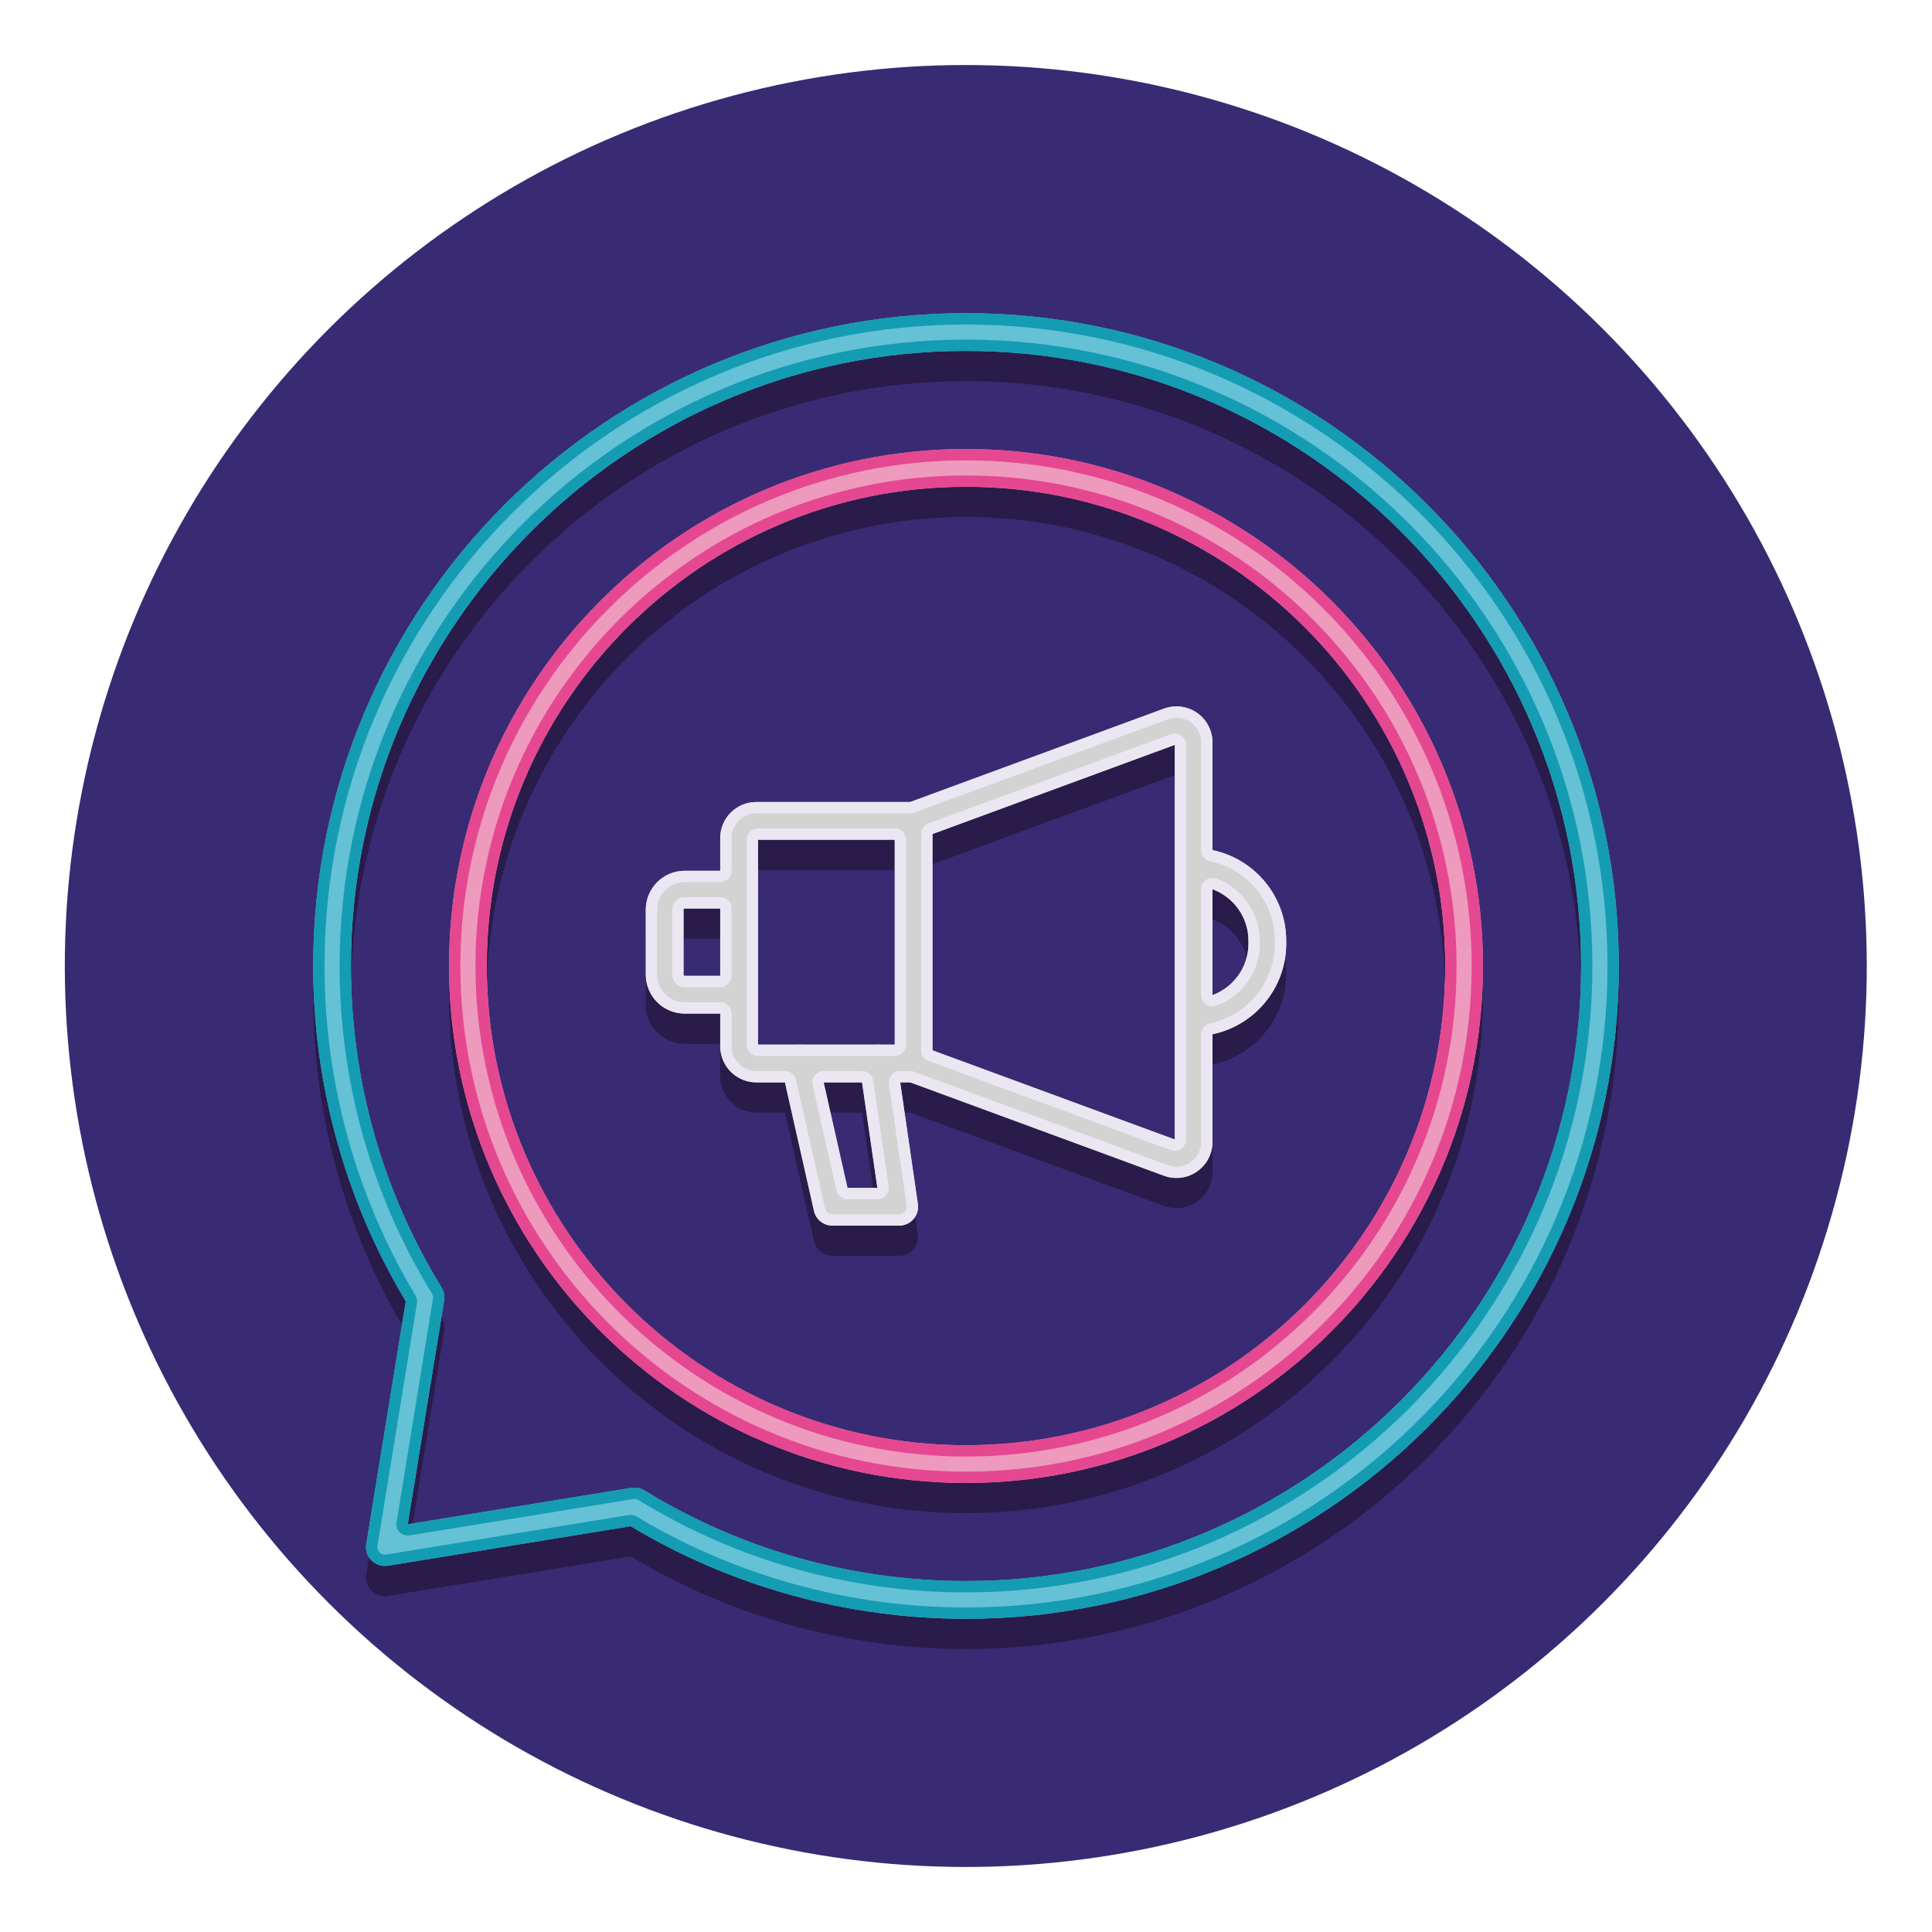 <svg id="Layer_1" height="512" viewBox="0 0 256 256" width="512" xmlns="http://www.w3.org/2000/svg"><g><g><g><g><ellipse cx="128" cy="128" fill="#382b73" rx="119.4" ry="119.4" transform="matrix(.707 -.707 .707 .707 -53.019 128)"/></g></g></g><g><g><g><path d="m128 45.5c-47.696 0-86.5 38.804-86.5 86.5 0 15.701 4.239 31.043 12.269 44.432l-5.236 32.167c-.129.794.131 1.601.7 2.169.569.569 1.374.831 2.169.7l32.167-5.236c13.389 8.03 28.73 12.269 44.432 12.269 47.696 0 86.5-38.804 86.5-86.5s-38.805-86.501-86.501-86.501zm0 168c-15.09 0-29.826-4.155-42.614-12.015-.396-.243-.85-.37-1.309-.37-.134 0-.268.011-.402.033l-29.65 4.827 4.827-29.65c.097-.592-.023-1.2-.337-1.711-7.86-12.788-12.015-27.524-12.015-42.614 0-44.939 36.561-81.5 81.5-81.5s81.5 36.561 81.5 81.5-36.561 81.5-81.5 81.5z" fill="#291b4a"/></g></g><g><g><path d="m160.662 116.643v-14.267c0-1.56-.764-3.024-2.043-3.917-1.281-.893-2.918-1.104-4.382-.565l-33.624 12.375h-20.403c-2.634 0-4.776 2.143-4.776 4.776v4.338h-4.712c-2.841 0-5.152 2.311-5.152 5.151v8.618c0 2.841 2.311 5.152 5.152 5.152h4.712v4.338c0 2.633 2.143 4.776 4.776 4.776h3.801l3.847 17.034c.257 1.14 1.27 1.949 2.438 1.949h8.852c.726 0 1.416-.315 1.891-.864s.688-1.277.583-1.995l-2.342-16.124h1.332l33.624 12.375c.535.197 1.093.293 1.648.293.965 0 1.921-.292 2.734-.858 1.279-.893 2.043-2.357 2.043-3.917v-14.267c5.57-1.158 9.768-6.104 9.768-12.012v-.379c.001-5.907-4.197-10.853-9.767-12.01zm-65.228 16.662h-4.712c-.083 0-.152-.068-.152-.152v-8.618c0-.083.068-.151.152-.151h4.712zm16.861 28.097-3.159-13.983h5.091l2.031 13.983zm6.263-18.983h-2.137c-.009 0-.018 0-.026 0h-10.305c-.047-.001-.094-.001-.142 0h-5.513v-27.149h18.124v27.149zm37.104 12.572-32.104-11.816v-28.662l32.104-11.816zm9.768-25.957c0 3.13-1.988 5.804-4.768 6.826v-14.03c2.78 1.021 4.768 3.696 4.768 6.826z" fill="#291b4a"/></g></g><g><g><path d="m128 63.5c-37.771 0-68.5 30.729-68.5 68.5s30.729 68.5 68.5 68.5 68.5-30.729 68.5-68.5-30.729-68.5-68.5-68.5zm0 132c-35.014 0-63.5-28.486-63.5-63.5s28.486-63.5 63.5-63.5 63.5 28.486 63.5 63.5-28.486 63.5-63.5 63.5z" fill="#291b4a"/></g></g></g><g><g><g><path d="m128 41.5c-47.696 0-86.5 38.804-86.5 86.5 0 15.701 4.239 31.043 12.269 44.432l-5.236 32.167c-.129.794.131 1.601.7 2.169s1.374.833 2.169.7l32.167-5.236c13.389 8.03 28.73 12.269 44.432 12.269 47.696 0 86.5-38.804 86.5-86.5s-38.805-86.501-86.501-86.501zm0 168c-15.09 0-29.826-4.155-42.614-12.015-.396-.243-.85-.37-1.309-.37-.134 0-.268.011-.402.033l-29.65 4.827 4.827-29.65c.097-.592-.023-1.2-.337-1.711-7.86-12.788-12.015-27.524-12.015-42.614 0-44.939 36.561-81.5 81.5-81.5s81.5 36.561 81.5 81.5-36.561 81.5-81.5 81.5z" fill="#65c1d6"/></g></g><g><g><g fill="#149cb2"><path d="m128 41.5c-47.696 0-86.5 38.804-86.5 86.5 0 15.701 4.239 31.043 12.269 44.432l-5.236 32.167c-.129.794.131 1.601.7 2.169.472.471 1.106.733 1.762.733.135 0 .271-.011.407-.034l32.167-5.236c13.389 8.03 28.73 12.269 44.432 12.269 47.696 0 86.5-38.804 86.5-86.5s-38.805-86.5-86.501-86.5zm0 171.5c-15.413 0-30.51-4.169-43.66-12.055-.234-.141-.501-.214-.771-.214-.08 0-.161.006-.241.02l-32.173 5.237c-.053.009-.107.013-.16.013-.263 0-.512-.104-.702-.294-.227-.227-.331-.551-.279-.867l5.236-32.167c.057-.35-.012-.708-.194-1.012-7.887-13.151-12.056-28.248-12.056-43.661 0-46.869 38.131-85 85-85s85 38.131 85 85-38.131 85-85 85z"/><path d="m128 45c-45.766 0-83 37.234-83 83 0 15.367 4.231 30.375 12.237 43.4.125.204.173.447.135.684l-4.827 29.65c-.078.476.079.96.42 1.302.284.284.666.439 1.061.439.08 0 .161-.006.241-.02l29.652-4.827c.053-.009.106-.013.159-.013.185 0 .366.051.524.148 13.024 8.006 28.031 12.237 43.398 12.237 45.766 0 83-37.234 83-83s-37.234-83-83-83zm0 164.5c-15.09 0-29.826-4.155-42.614-12.015-.396-.243-.85-.37-1.309-.37-.134 0-.268.011-.402.033l-29.65 4.827 4.827-29.65c.097-.592-.023-1.2-.337-1.711-7.86-12.788-12.015-27.524-12.015-42.614 0-44.939 36.561-81.5 81.5-81.5s81.5 36.561 81.5 81.5-36.561 81.5-81.5 81.5z"/></g></g></g><g><g><path d="m121.058 111.27c1.381 0 2.5-1.119 2.5-2.5s-1.119-2.5-2.5-2.5h-20.848c-2.634 0-4.776 2.143-4.776 4.776v27.598c0 2.633 2.143 4.776 4.776 4.776h20.848c1.381 0 2.5-1.119 2.5-2.5s-1.119-2.5-2.5-2.5h-20.624v-27.15z" fill="#d3d3d3"/></g></g><g><g><path d="m158.619 94.459c-1.281-.892-2.918-1.103-4.382-.565l-34.042 12.529c-.983.362-1.637 1.298-1.637 2.346v32.149c0 1.048.653 1.984 1.637 2.346l34.042 12.529c.535.197 1.093.293 1.648.293.965 0 1.921-.292 2.734-.858 1.279-.893 2.043-2.357 2.043-3.917v-52.935c0-1.56-.764-3.024-2.043-3.917zm-2.957 56.532-32.104-11.816v-28.662l32.104-11.816z" fill="#d3d3d3"/></g></g><g><g><path d="m158.162 112.386c-1.381 0-2.5 1.119-2.5 2.5v19.916c0 1.381 1.119 2.5 2.5 2.5 6.765 0 12.268-5.503 12.268-12.269v-.379c0-6.764-5.503-12.268-12.268-12.268zm7.268 12.648c0 3.13-1.988 5.804-4.768 6.826v-14.03c2.78 1.021 4.768 3.696 4.768 6.826z" fill="#d3d3d3"/></g></g><g><g><path d="m118.865 140.56c-.198-1.367-1.471-2.31-2.833-2.115-1.366.199-2.313 1.467-2.115 2.833l2.342 16.124h-3.963l-3.848-17.034c-.305-1.347-1.642-2.195-2.989-1.888-1.347.304-2.192 1.643-1.888 2.989l4.288 18.983c.257 1.14 1.27 1.949 2.438 1.949h8.852c.726 0 1.416-.315 1.891-.864s.688-1.277.583-1.995z" fill="#d3d3d3"/></g></g><g><g><path d="m97.934 115.384h-7.212c-2.841 0-5.152 2.311-5.152 5.151v8.618c0 2.841 2.311 5.152 5.152 5.152h7.212c1.381 0 2.5-1.119 2.5-2.5v-13.921c0-1.381-1.12-2.5-2.5-2.5zm-2.5 13.921h-4.712c-.083 0-.152-.068-.152-.152v-8.618c0-.083.068-.151.152-.151h4.712z" fill="#d3d3d3"/></g></g><g><g fill="#ebe7f2"><path d="m156.52 97.467c-.255-.178-.555-.27-.858-.27-.174 0-.35.031-.518.092l-32.104 11.816c-.59.217-.982.779-.982 1.408v28.662c0 .629.392 1.191.982 1.408l32.104 11.816c.168.062.344.092.518.092.303 0 .603-.092.858-.27.402-.281.642-.74.642-1.23v-52.294c0-.49-.24-.949-.642-1.23zm-.858 53.524-32.104-11.816v-28.662l32.104-11.816z"/><path d="m95.434 118.884h-4.712c-.911 0-1.652.741-1.652 1.651v8.618c0 .911.741 1.652 1.652 1.652h4.712c.828 0 1.5-.672 1.5-1.5v-8.921c0-.829-.672-1.5-1.5-1.5zm0 10.421h-4.712c-.083 0-.152-.068-.152-.152v-8.618c0-.083.068-.151.152-.151h4.712z"/><path d="m118.558 109.77h-18.124c-.828 0-1.5.672-1.5 1.5v27.149c0 .828.672 1.5 1.5 1.5h5.511c.015 0 .059-.001.074-.001l.074.001h12.465c.828 0 1.5-.672 1.5-1.5v-27.149c0-.829-.672-1.5-1.5-1.5zm0 28.649h-12.465c-.025-.001-.049-.001-.074-.001s-.049 0-.074.001h-5.511v-27.149h18.124z"/><path d="m161.18 116.421c-.168-.062-.343-.092-.517-.092-.303 0-.603.092-.859.27-.402.281-.642.74-.642 1.23v14.03c0 .49.24.949.642 1.23.255.178.556.27.859.27.174 0 .349-.03.517-.092 3.44-1.264 5.751-4.573 5.751-8.234v-.379c-.001-3.66-2.312-6.969-5.751-8.233zm4.25 8.613c0 3.13-1.988 5.804-4.768 6.826v-14.03c2.78 1.021 4.768 3.696 4.768 6.826z"/><path d="m160.662 112.643v-14.267c0-1.56-.764-3.024-2.043-3.917-.813-.566-1.77-.858-2.735-.858-.555 0-1.113.097-1.648.293l-33.624 12.375h-20.402c-2.634 0-4.776 2.143-4.776 4.776v4.338h-4.712c-2.841 0-5.152 2.311-5.152 5.151v8.618c0 2.841 2.311 5.152 5.152 5.152h4.712v4.338c0 2.633 2.143 4.776 4.776 4.776h3.801l3.847 17.034c.257 1.14 1.27 1.949 2.438 1.949h8.852c.726 0 1.416-.315 1.891-.864s.688-1.277.583-1.995l-2.342-16.124h1.332l33.624 12.375c.535.197 1.093.293 1.648.293.965 0 1.921-.292 2.734-.858 1.279-.893 2.043-2.357 2.043-3.917v-14.267c5.57-1.158 9.768-6.104 9.768-12.012v-.379c.001-5.907-4.197-10.853-9.767-12.01zm8.268 12.391c0 5.077-3.606 9.511-8.573 10.544-.696.145-1.195.758-1.195 1.469v14.267c0 1.07-.524 2.074-1.401 2.687-.553.385-1.201.589-1.876.589-.387 0-.768-.068-1.13-.201l-33.624-12.375c-.166-.061-.341-.092-.518-.092h-1.332c-.435 0-.849.189-1.134.519s-.413.766-.35 1.197l2.342 16.124c.042.287-.043.578-.233.797-.19.22-.466.346-.757.346h-8.852c-.471 0-.872-.321-.975-.78l-3.847-17.034c-.154-.684-.762-1.169-1.463-1.169h-3.801c-1.807 0-3.276-1.469-3.276-3.276v-4.338c0-.828-.672-1.5-1.5-1.5h-4.712c-2.014 0-3.652-1.638-3.652-3.652v-8.618c0-2.013 1.638-3.651 3.652-3.651h4.712c.828 0 1.5-.672 1.5-1.5v-4.338c0-1.806 1.47-3.276 3.276-3.276h20.402c.177 0 .352-.031.518-.092l33.623-12.375c.363-.133.744-.201 1.131-.201.675 0 1.324.204 1.876.588.878.612 1.402 1.617 1.402 2.687v14.267c0 .711.499 1.324 1.195 1.469 4.968 1.033 8.573 5.467 8.573 10.544v.374z"/><path d="m115.712 143.203c-.107-.738-.739-1.284-1.484-1.284h-5.091c-.456 0-.887.207-1.172.563s-.392.822-.291 1.267l3.159 13.983c.154.684.762 1.169 1.463 1.169h3.963c.435 0 .849-.189 1.134-.519.285-.329.413-.766.35-1.197zm-3.417 14.199-3.159-13.983h5.091l2.031 13.983z"/></g></g><g><g><path d="m128 59.5c-37.771 0-68.5 30.729-68.5 68.5s30.729 68.5 68.5 68.5 68.5-30.729 68.5-68.5-30.729-68.5-68.5-68.5zm0 132c-35.014 0-63.5-28.486-63.5-63.5s28.486-63.5 63.5-63.5 63.5 28.486 63.5 63.5-28.486 63.5-63.5 63.5z" fill="#ed9abc"/></g></g><g><g><g fill="#e54890"><path d="m128 63c-35.841 0-65 29.159-65 65s29.159 65 65 65 65-29.159 65-65-29.159-65-65-65zm0 128.5c-35.014 0-63.5-28.486-63.5-63.5s28.486-63.5 63.5-63.5 63.5 28.486 63.5 63.5-28.486 63.5-63.5 63.5z"/><path d="m128 59.5c-37.771 0-68.5 30.729-68.5 68.5s30.729 68.5 68.5 68.5 68.5-30.729 68.5-68.5-30.729-68.5-68.5-68.5zm0 135.5c-36.944 0-67-30.056-67-67s30.056-67 67-67 67 30.056 67 67-30.056 67-67 67z"/></g></g></g></g></g></svg>